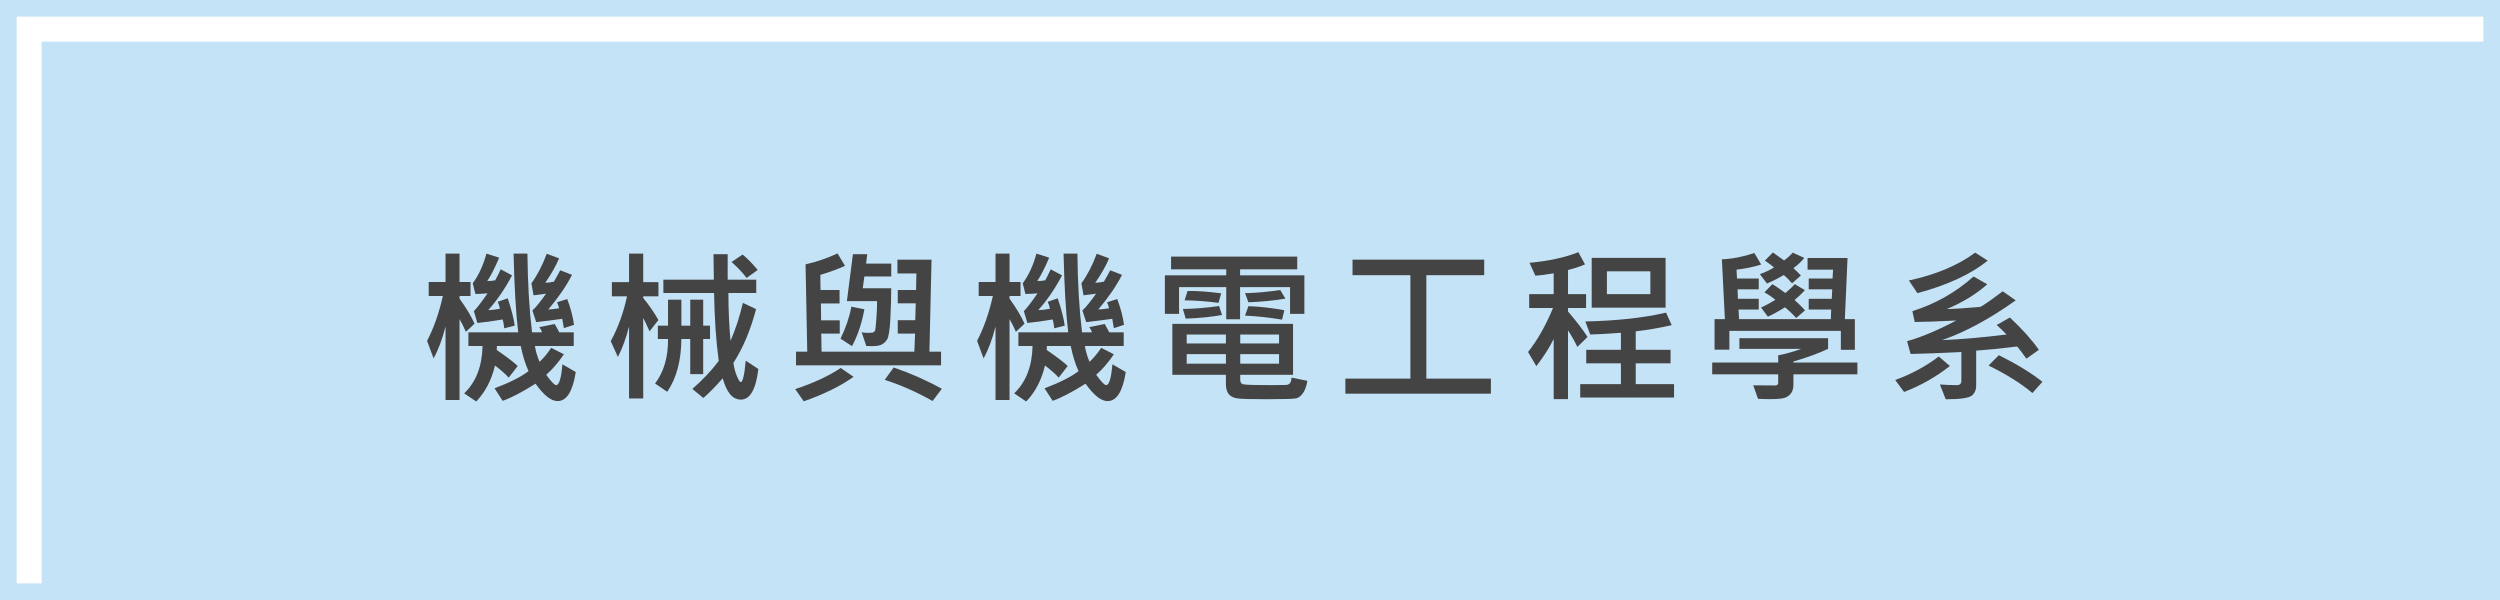 <?xml version="1.0" encoding="utf-8"?>
<!-- Generator: Adobe Illustrator 16.0.0, SVG Export Plug-In . SVG Version: 6.00 Build 0)  -->
<!DOCTYPE svg PUBLIC "-//W3C//DTD SVG 1.1//EN" "http://www.w3.org/Graphics/SVG/1.1/DTD/svg11.dtd">
<svg version="1.1" id="圖層_1" xmlns="http://www.w3.org/2000/svg" xmlns:xlink="http://www.w3.org/1999/xlink" x="0px" y="0px"
	 width="300px" height="72px" viewBox="0 0 300 72" enable-background="new 0 0 300 72" xml:space="preserve">
<g>
	<g>
		<path fill="#C4E3F7" d="M0,0v72h300V0H0z M298,70H2V2h296V70z"/>
		<rect x="5" y="5" fill="#C4E3F7" width="295" height="67"/>
	</g>
	<g>
		<path fill="#444444" d="M56.942,38.843l-1.035,0.977c-0.313-0.703-0.566-1.211-0.762-1.523v9.707h-1.68v-8.828
			c-0.385,1.523-0.863,2.801-1.436,3.828l-0.781-2.1c0.807-1.549,1.438-3.342,1.895-5.381h-1.699v-1.68h2.021v-3.408h1.68v3.408
			h1.318v1.68h-1.318v0.313C55.985,37.007,56.583,38.011,56.942,38.843z M69.091,44.644c-0.359,2.324-1.088,3.486-2.188,3.486
			c-0.77,0-1.648-0.695-2.637-2.09c-1.629,1.023-2.943,1.709-3.945,2.061l-0.977-1.504c1.816-0.684,3.176-1.369,4.082-2.061
			c-0.379-0.813-0.691-1.818-0.938-3.018h-2.861l-0.02,0.479c1.242,0.854,2.082,1.494,2.52,1.924l-1.084,1.396
			c-0.352-0.402-0.898-0.889-1.641-1.455c-0.424,1.758-1.176,3.197-2.256,4.316l-1.445-0.977c1.418-1.354,2.154-3.248,2.207-5.684
			H56.21v-1.641h5.977c-0.281-2.297-0.467-5.445-0.557-9.443h1.66c0.039,3.621,0.225,6.768,0.557,9.443h1.182
			c-0.039-0.188-0.146-0.393-0.322-0.615l1.855-0.381c0.143,0.229,0.324,0.561,0.547,0.996h1.738v1.641h-4.658
			c0.09,0.6,0.275,1.234,0.557,1.904c0.508-0.475,0.973-1.035,1.396-1.68l1.523,0.771c-0.658,0.984-1.365,1.805-2.119,2.461
			c0.598,0.828,0.996,1.24,1.191,1.24c0.363,0,0.615-0.832,0.752-2.5L69.091,44.644z M61.767,39.077l-1.26,0.322
			c-0.047-0.461-0.107-0.816-0.186-1.064c-1.102,0.189-2.113,0.33-3.037,0.42l-0.42-1.416c0.41-0.43,0.957-1.143,1.641-2.139
			c-0.605,0.053-1.092,0.078-1.455,0.078l-0.322-1.279c0.723-0.988,1.27-2.178,1.641-3.564l1.533,0.488
			c-0.586,1.361-1.064,2.293-1.436,2.793c0.279,0.02,0.598-0.006,0.957-0.078c0.129-0.215,0.352-0.654,0.664-1.318l1.357,0.723
			c-0.834,1.59-1.787,2.982-2.861,4.18c0.43-0.02,0.898-0.074,1.406-0.166c-0.039-0.266-0.127-0.547-0.264-0.84l1.201-0.42
			C61.382,37.157,61.661,38.251,61.767,39.077z M68.886,38.979l-1.221,0.4l-0.195-1.123c-1.166,0.164-2.207,0.297-3.125,0.4
			l-0.459-1.396c0.402-0.363,0.949-1.037,1.641-2.021c-0.508,0.078-1.01,0.145-1.504,0.195l-0.254-1.436
			c0.715-0.982,1.328-2.164,1.836-3.545l1.484,0.547c-0.346,0.848-0.898,1.826-1.66,2.939c0.391-0.025,0.734-0.07,1.035-0.137
			c0.324-0.547,0.578-1.002,0.762-1.367l1.416,0.547c-0.678,1.328-1.629,2.715-2.852,4.16c0.279-0.012,0.713-0.061,1.299-0.146
			c-0.059-0.26-0.141-0.5-0.244-0.723l1.221-0.391C68.462,36.919,68.735,37.952,68.886,38.979z"/>
		<path fill="#444444" d="M79.011,38.403l-1.064,1.357c-0.365-0.82-0.619-1.354-0.762-1.602v9.658h-1.699v-8.643
			c-0.346,1.381-0.791,2.602-1.338,3.662l-0.859-1.895c0.885-1.627,1.535-3.42,1.953-5.381h-1.816v-1.699h2.061v-3.428h1.699v3.428
			h1.826v1.699h-1.826v0.195C77.88,36.604,78.489,37.485,79.011,38.403z M85.202,40.679h-0.82v4.219h-1.553v-4.219h-1.064
			c-0.02,2.598-0.586,4.711-1.699,6.338l-1.455-0.996c1.061-1.412,1.578-3.193,1.553-5.342h-1.221v-1.602h1.221v-3.115h1.602v3.115
			h1.064v-3.115h1.553v3.115h0.82V40.679z M91.003,44.282c-0.293,2.449-0.994,3.672-2.1,3.672c-0.984,0-1.709-0.852-2.178-2.559
			c-0.859,0.984-1.635,1.771-2.324,2.363l-1.318-1.084c1.236-1.08,2.291-2.199,3.164-3.359c-0.32-2.369-0.506-5.088-0.557-8.154
			h-6.084V33.56h6.055l-0.039-3.057h1.699v3.057h3.428v1.602h-3.34c0,1.98,0.084,3.895,0.254,5.742
			c0.617-1.432,1.113-2.951,1.484-4.561l1.582,0.752c-0.658,2.508-1.566,4.662-2.725,6.465c0.098,0.633,0.246,1.172,0.443,1.621
			c0.199,0.449,0.344,0.674,0.436,0.674c0.246,0,0.449-0.859,0.605-2.578L91.003,44.282z M90.925,32.397l-1.338,0.957
			c-0.379-0.533-0.977-1.172-1.797-1.914l1.318-0.898C89.681,31.005,90.286,31.624,90.925,32.397z"/>
		<path fill="#444444" d="M102.427,45.22c-1.57,1.113-3.563,2.094-5.977,2.939l-1.025-1.465c2.219-0.734,4.039-1.582,5.459-2.539
			L102.427,45.22z M112.925,43.843H95.522v-1.641h1.348l-0.205-10.479c1.314-0.299,2.594-0.734,3.838-1.309l0.898,1.484
			c-0.848,0.391-1.834,0.752-2.959,1.084l0.02,1.816h2.285v1.621h-2.236l0.02,2.021h2.236v1.592H98.55l0.039,2.168h11.133
			l0.088-2.168h-2.08v-1.611h2.1l0.059-2.021h-2.158V34.8h2.197l0.039-1.982h-2.275v-1.66h4.092l-0.254,11.045h1.396V43.843z
			 M103.726,37.114c-0.307,1.68-0.801,3.154-1.484,4.424l-1.377-0.898c0.645-1.334,1.076-2.613,1.299-3.838L103.726,37.114z
			 M106.948,33.179h-3.223l-0.195,1.416h3.418c0,1.113-0.037,2.344-0.107,3.691c-0.072,1.348-0.205,2.17-0.4,2.467
			c-0.195,0.295-0.441,0.51-0.738,0.639c-0.295,0.131-0.881,0.174-1.752,0.127l-0.547-1.641c0.26,0.047,0.533,0.068,0.82,0.068
			c0.324,0,0.531-0.031,0.619-0.092c0.088-0.063,0.146-0.133,0.176-0.211s0.076-0.51,0.137-1.293
			c0.063-0.785,0.094-1.521,0.094-2.213h-3.623l0.723-5.635h1.719l-0.137,1.133h3.018V33.179z M113.022,46.655l-1.113,1.465
			c-1.914-1.08-3.828-1.926-5.742-2.539l1.074-1.484C109.298,44.808,111.226,45.659,113.022,46.655z"/>
		<path fill="#444444" d="M122.942,38.843l-1.035,0.977c-0.313-0.703-0.566-1.211-0.762-1.523v9.707h-1.68v-8.828
			c-0.385,1.523-0.863,2.801-1.436,3.828l-0.781-2.1c0.807-1.549,1.438-3.342,1.895-5.381h-1.699v-1.68h2.021v-3.408h1.68v3.408
			h1.318v1.68h-1.318v0.313C121.985,37.007,122.583,38.011,122.942,38.843z M135.091,44.644c-0.359,2.324-1.088,3.486-2.188,3.486
			c-0.77,0-1.648-0.695-2.637-2.09c-1.629,1.023-2.943,1.709-3.945,2.061l-0.977-1.504c1.816-0.684,3.176-1.369,4.082-2.061
			c-0.379-0.813-0.691-1.818-0.938-3.018h-2.861l-0.02,0.479c1.242,0.854,2.082,1.494,2.52,1.924l-1.084,1.396
			c-0.352-0.402-0.898-0.889-1.641-1.455c-0.424,1.758-1.176,3.197-2.256,4.316l-1.445-0.977c1.418-1.354,2.154-3.248,2.207-5.684
			h-1.699v-1.641h5.977c-0.281-2.297-0.467-5.445-0.557-9.443h1.66c0.039,3.621,0.225,6.768,0.557,9.443h1.182
			c-0.039-0.188-0.146-0.393-0.322-0.615l1.855-0.381c0.143,0.229,0.324,0.561,0.547,0.996h1.738v1.641h-4.658
			c0.09,0.6,0.275,1.234,0.557,1.904c0.508-0.475,0.973-1.035,1.396-1.68l1.523,0.771c-0.658,0.984-1.365,1.805-2.119,2.461
			c0.598,0.828,0.996,1.24,1.191,1.24c0.363,0,0.615-0.832,0.752-2.5L135.091,44.644z M127.767,39.077l-1.26,0.322
			c-0.047-0.461-0.107-0.816-0.186-1.064c-1.102,0.189-2.113,0.33-3.037,0.42l-0.42-1.416c0.41-0.43,0.957-1.143,1.641-2.139
			c-0.605,0.053-1.092,0.078-1.455,0.078l-0.322-1.279c0.723-0.988,1.27-2.178,1.641-3.564l1.533,0.488
			c-0.586,1.361-1.064,2.293-1.436,2.793c0.279,0.02,0.598-0.006,0.957-0.078c0.129-0.215,0.352-0.654,0.664-1.318l1.357,0.723
			c-0.834,1.59-1.787,2.982-2.861,4.18c0.43-0.02,0.898-0.074,1.406-0.166c-0.039-0.266-0.127-0.547-0.264-0.84l1.201-0.42
			C127.382,37.157,127.661,38.251,127.767,39.077z M134.886,38.979l-1.221,0.4l-0.195-1.123c-1.166,0.164-2.207,0.297-3.125,0.4
			l-0.459-1.396c0.402-0.363,0.949-1.037,1.641-2.021c-0.508,0.078-1.01,0.145-1.504,0.195l-0.254-1.436
			c0.715-0.982,1.328-2.164,1.836-3.545l1.484,0.547c-0.346,0.848-0.898,1.826-1.66,2.939c0.391-0.025,0.734-0.07,1.035-0.137
			c0.324-0.547,0.578-1.002,0.762-1.367l1.416,0.547c-0.678,1.328-1.629,2.715-2.852,4.16c0.279-0.012,0.713-0.061,1.299-0.146
			c-0.059-0.26-0.141-0.5-0.244-0.723l1.221-0.391C134.462,36.919,134.735,37.952,134.886,38.979z"/>
		<path fill="#444444" d="M156.524,37.661h-1.719v-3.203h-5.996v3.857h-1.66v-3.857h-5.664v3.203h-1.699v-4.619h7.363v-0.723h-6.621
			v-1.523h15.137v1.523h-6.855v0.723h7.715V37.661z M156.886,45.698c-0.111,0.652-0.291,1.148-0.537,1.49
			c-0.248,0.342-0.518,0.547-0.811,0.615s-1.494,0.102-3.604,0.102c-1.752,0-2.877-0.029-3.375-0.088s-0.863-0.229-1.098-0.512
			s-0.352-0.686-0.352-1.207v-1.123h-6.426v-6.113h14.482v6.113h-6.338v0.605c0,0.273,0.102,0.447,0.307,0.523
			c0.205,0.074,1.369,0.111,3.492,0.111c0.91,0,1.479-0.006,1.703-0.02c0.225-0.012,0.389-0.098,0.494-0.254
			c0.104-0.156,0.156-0.363,0.156-0.625L156.886,45.698z M146.642,37.798c-1.244,0.229-2.695,0.375-4.355,0.439l-0.342-1.162
			c1.314-0.012,2.764-0.129,4.346-0.352L146.642,37.798z M146.544,35.2l-0.322,1.143c-1.342-0.182-2.699-0.283-4.072-0.303
			l0.361-1.123C143.61,34.897,144.954,34.993,146.544,35.2z M147.11,41.216v-1.074h-4.707v1.074H147.11z M147.11,43.638v-1.143
			h-4.707v1.143H147.11z M153.487,41.216v-1.074h-4.658v1.074H153.487z M153.487,43.638v-1.143h-4.658v1.143H153.487z
			 M154.249,35.835c-1.355,0.229-2.836,0.375-4.443,0.439l-0.4-1.094c1.23-0.02,2.637-0.146,4.219-0.381L154.249,35.835z
			 M154.122,37.222l-0.273,1.133c-1.59-0.26-3.07-0.42-4.443-0.479l0.4-1.133C150.989,36.771,152.429,36.929,154.122,37.222z"/>
		<path fill="#444444" d="M178.905,47.241h-17.461v-1.807h7.803V33.022h-6.943v-1.865h15.801v1.865h-6.943v12.412h7.744V47.241z"/>
		<path fill="#444444" d="M190.505,40.435l-1.221,1.201c-0.326-0.689-0.701-1.354-1.123-1.992v8.252h-1.719v-7.217
			c-0.488,1.004-1.182,2.09-2.08,3.262l-0.996-1.699c1.119-1.406,2.119-3.166,2.998-5.283h-2.861v-1.66h2.939v-2.5
			c-0.965,0.164-1.697,0.258-2.197,0.283l-0.703-1.543c2.363-0.227,4.316-0.654,5.859-1.279l0.801,1.465
			c-0.619,0.268-1.299,0.492-2.041,0.674v2.9h2.168v1.66h-2.168v0.42C189.163,38.544,189.944,39.563,190.505,40.435z M200.886,47.7
			h-11.26v-1.602h4.883v-2.5h-4.16v-1.621h4.16v-2.041c-1.59,0.117-2.816,0.186-3.682,0.205l-0.586-1.563
			c3.834-0.09,7.063-0.445,9.688-1.064l0.674,1.504c-1.492,0.34-2.93,0.586-4.316,0.742v2.217h4.18v1.621h-4.18v2.5h4.6V47.7z
			 M199.87,36.919h-8.867v-5.977h8.867V36.919z M198.044,35.298v-2.734h-5.215v2.734H198.044z"/>
		<path fill="#444444" d="M222.886,44.917h-7.676v1.24c0,0.449-0.104,0.805-0.309,1.064c-0.205,0.262-0.465,0.438-0.781,0.533
			c-0.314,0.094-0.91,0.141-1.781,0.141c-0.404,0-0.863-0.012-1.377-0.039l-0.576-1.621c0.455,0.014,1.334,0.02,2.637,0.02
			c0.24,0,0.361-0.109,0.361-0.332v-1.006h-7.92v-1.416h7.92v-0.859c0.988-0.201,1.91-0.461,2.764-0.781h-7.422v-1.279h10.645v1.279
			c-1.088,0.516-2.475,1.023-4.16,1.523v0.117h7.676V44.917z M222.583,41.978h-1.68v-2.275h-13.379v2.256h-1.777v-3.662h1.24
			l-0.361-7.178c1.295-0.059,2.594-0.313,3.896-0.762l0.82,1.387c-0.932,0.293-1.918,0.498-2.959,0.615l0.059,1.064h2.607v1.299
			h-2.539l0.039,1.133h2.5v1.289h-2.422l0.059,1.152h11.016l0.039-1.152h-2.695v-1.289h2.764l0.059-1.133h-2.822v-1.299h2.861
			l0.059-1.064h-3.057v-1.396h4.795l-0.322,7.334h1.201V41.978z M216.509,30.942c-0.313,0.418-0.746,0.83-1.299,1.24
			c0.324,0.287,0.625,0.58,0.898,0.879l-1.064,0.938c-0.332-0.396-0.664-0.729-0.996-0.996c-0.691,0.41-1.365,0.75-2.021,1.016
			l-0.84-1.123c0.578-0.201,1.145-0.469,1.699-0.801c-0.184-0.168-0.551-0.441-1.104-0.82l0.967-0.977l1.338,0.957
			c0.436-0.318,0.781-0.631,1.035-0.938L216.509,30.942z M216.606,37.241l-1.064,0.918c-0.502-0.553-0.955-0.979-1.357-1.279
			c-0.697,0.443-1.377,0.818-2.041,1.123l-0.82-1.104c0.48-0.207,1.055-0.514,1.719-0.918c-0.34-0.299-0.779-0.598-1.318-0.898
			l0.967-0.986c0.352,0.209,0.869,0.564,1.553,1.064c0.547-0.461,0.92-0.816,1.123-1.064l1.221,0.723
			c-0.385,0.424-0.799,0.818-1.24,1.182C215.796,36.392,216.216,36.806,216.606,37.241z"/>
		<path fill="#444444" d="M233.987,43.921c-1.674,1.316-3.506,2.354-5.498,3.115l-1.064-1.436c1.934-0.703,3.674-1.643,5.225-2.822
			L233.987,43.921z M244.661,41.978l-1.494,1.064c-0.463-0.656-0.83-1.145-1.104-1.465c-1.875,0.234-3.516,0.4-4.922,0.498v4.082
			c0.025,0.541-0.135,0.969-0.484,1.285c-0.348,0.314-1.404,0.473-3.168,0.473l-0.703-1.777c0.723,0.053,1.402,0.078,2.041,0.078
			c0.357,0,0.537-0.172,0.537-0.518v-3.457c-2.734,0.137-4.766,0.215-6.094,0.234l-0.42-1.533c1.686-0.469,3.652-1.295,5.898-2.48
			c-2.338,0.117-3.998,0.176-4.98,0.176l-0.283-1.299c2.746-0.859,5.195-2.246,7.344-4.16l1.641,0.938
			c-1.316,1.172-2.938,2.166-4.863,2.979l1.582-0.078l2.412-0.186c0.109-0.012,0.557-0.295,1.338-0.85l1.387-1.025l1.563,1.084
			c-3.133,2.227-6.078,3.818-8.838,4.775c2.33-0.098,4.908-0.322,7.734-0.674c-0.34-0.357-0.732-0.738-1.182-1.143l1.582-0.898
			C242.669,39.487,243.827,40.78,244.661,41.978z M238.528,31.274c-2.006,1.629-4.818,2.93-8.438,3.906l-1.025-1.523
			c3.215-0.689,5.869-1.803,7.959-3.34L238.528,31.274z M245.091,45.815l-1.201,1.348c-1.348-1.139-3.104-2.238-5.264-3.301
			l1.24-1.24C242.001,43.685,243.743,44.749,245.091,45.815z"/>
	</g>
</g>
</svg>

